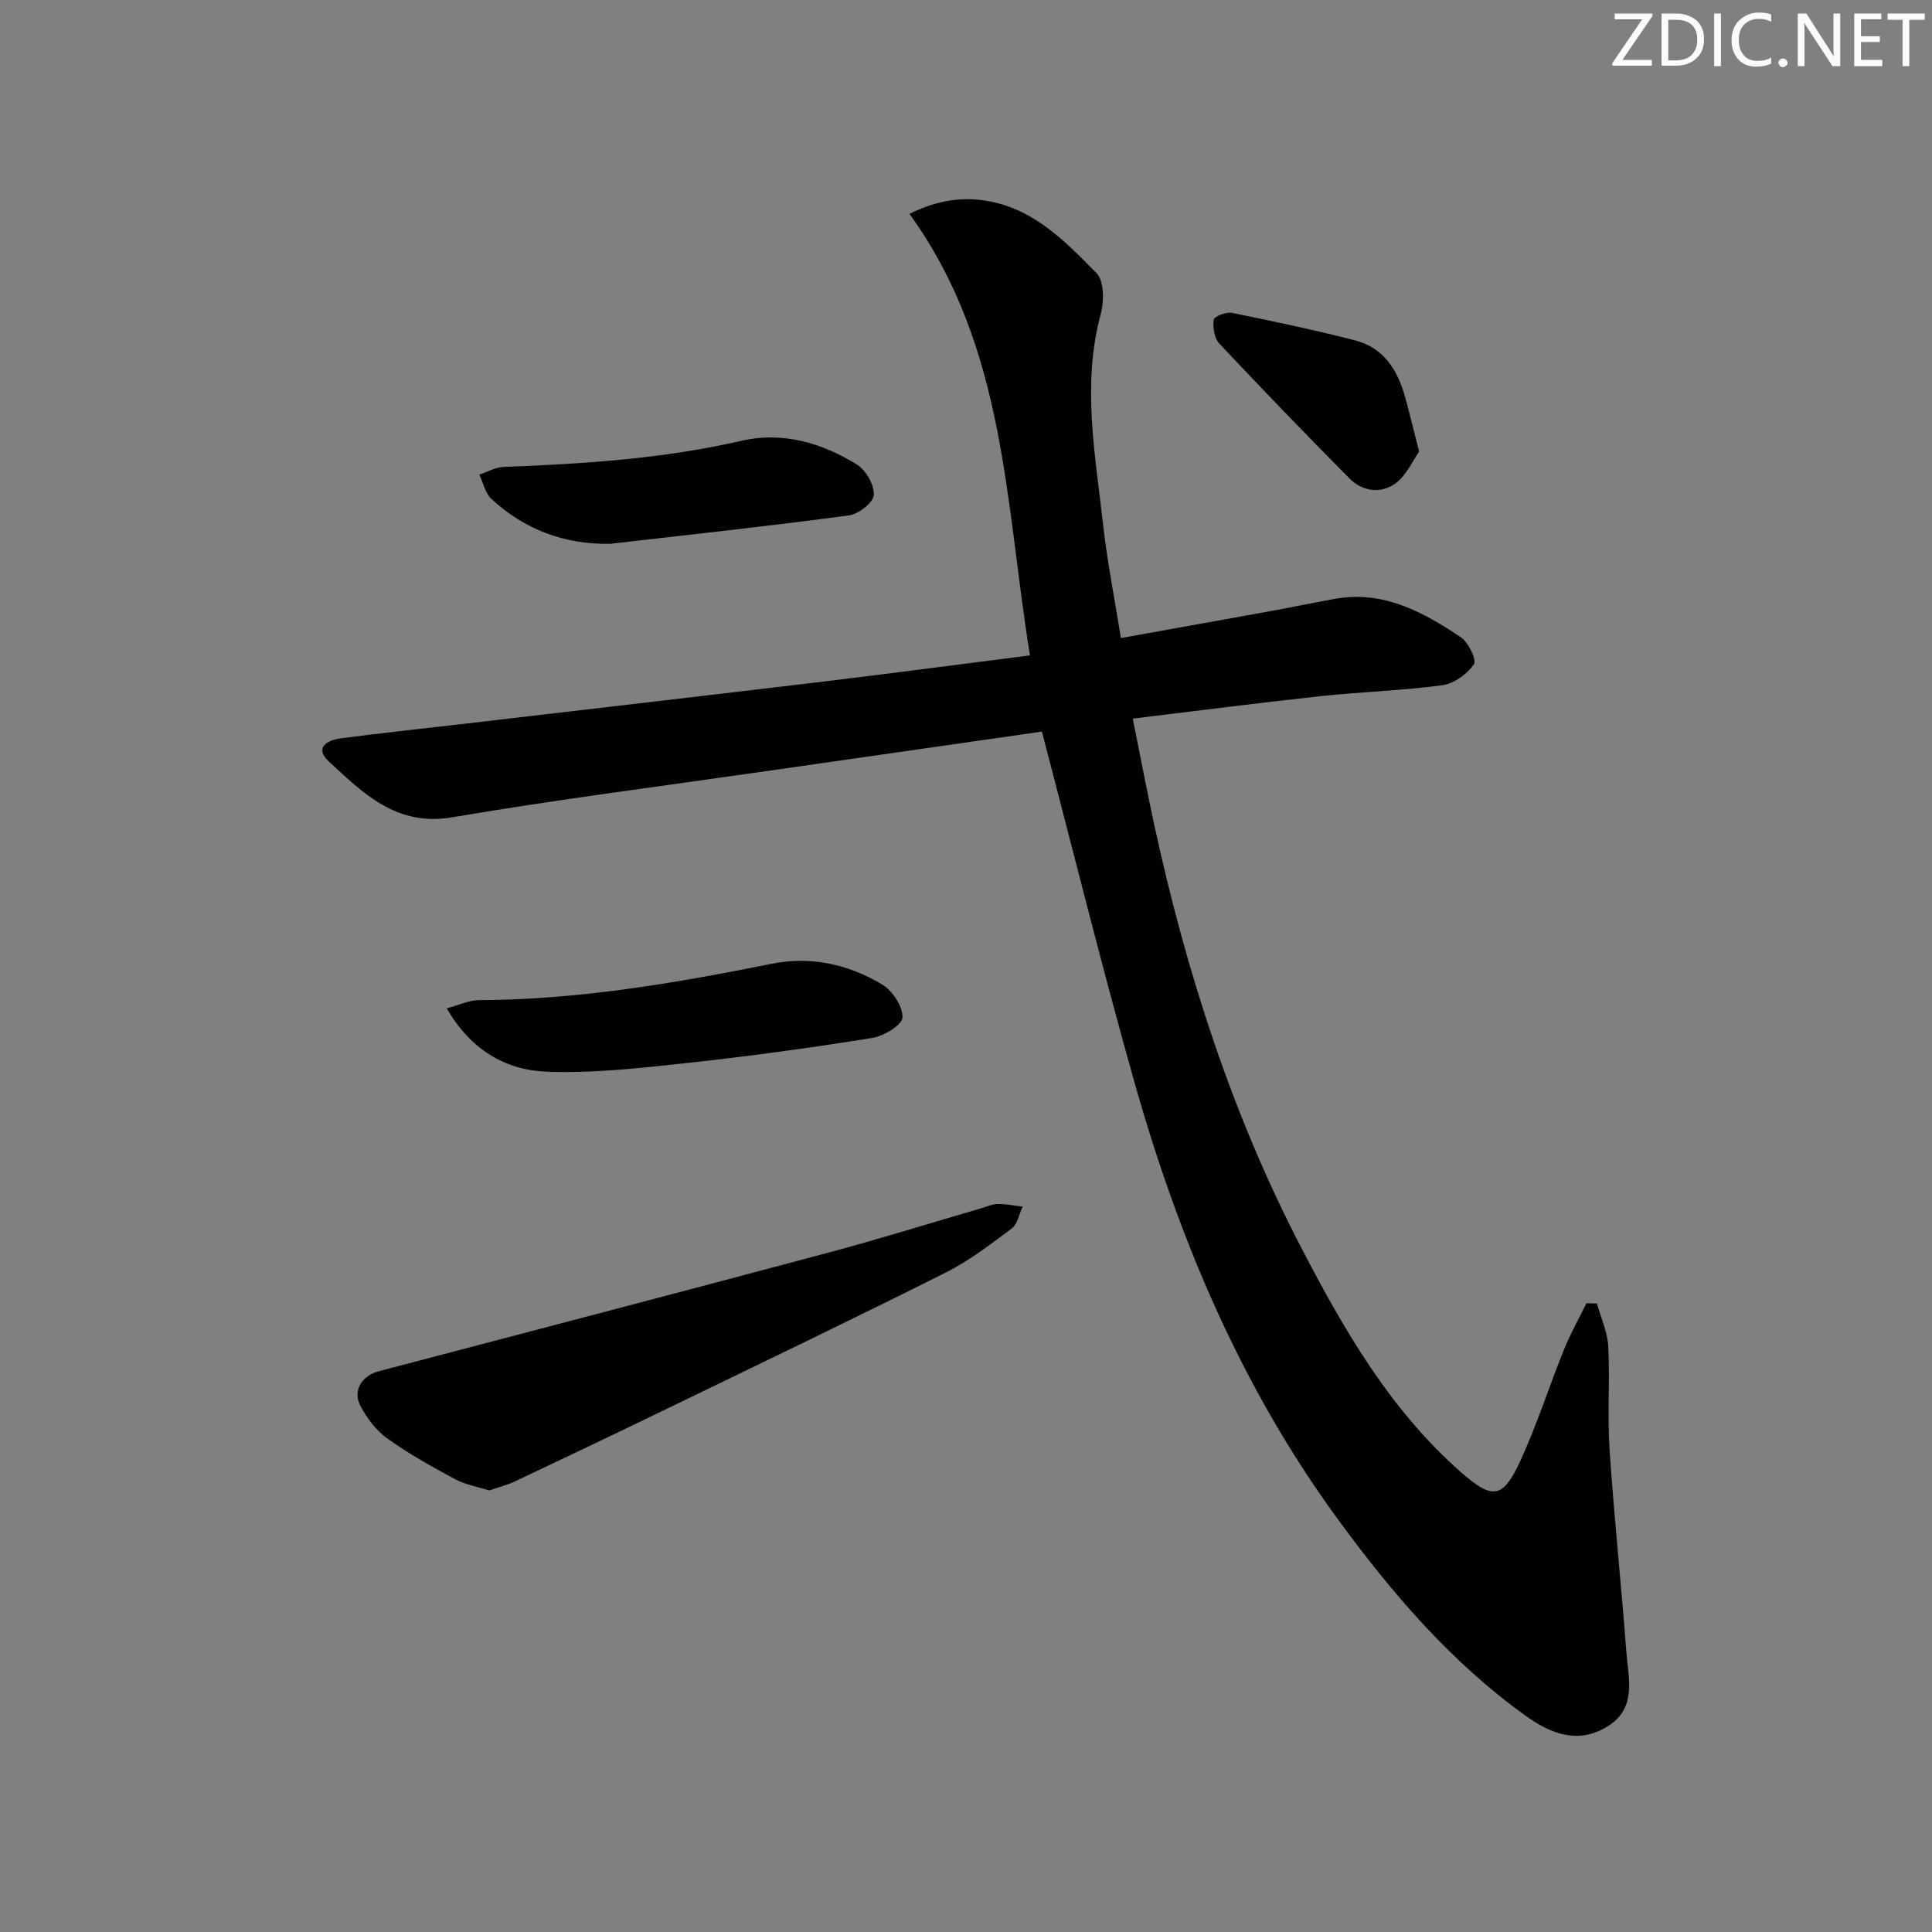 <svg enable-background="new 0 0 400 400" viewBox="0 0 400 400" xmlns="http://www.w3.org/2000/svg"><rect x="0" y="0" width="400" height="400" fill="#808080" stroke="none"/><g fill="#fafbfc"><path d="m342.2 3.2-6.3 9.2h6.1v1.2h-8.2v-.5l6.2-9.1h-5.7v-1.2h7.8v.4z"/><path d="m344 13.7v-10.9h3.1c1.6 0 3 .5 4.1 1.4 1.1 1 1.6 2.2 1.6 3.9s-.5 3-1.6 4-2.5 1.5-4.2 1.5h-3zm1.4-9.6v8.4h1.6c1.4 0 2.5-.4 3.2-1.1.8-.8 1.2-1.8 1.2-3.2s-.4-2.4-1.2-3.1-1.8-1-3.1-1z"/><path d="m356.3 2.8v10.9h-1.4v-10.9z"/><path d="m366.6 13.2c-.8.4-1.8.6-3 .6-1.6 0-2.8-.5-3.7-1.5s-1.4-2.3-1.4-3.9c0-1.7.5-3.2 1.6-4.2s2.4-1.6 4-1.6c1 0 1.9.1 2.6.4v1.5c-.8-.4-1.6-.6-2.6-.6-1.2 0-2.2.4-3 1.2s-1.1 1.9-1.1 3.3c0 1.3.4 2.3 1.1 3.1s1.6 1.1 2.8 1.1c1.1 0 2-.2 2.8-.7v1.3z"/><path d="m368.2 13c0-.3.1-.5.3-.6.2-.2.4-.3.6-.3.3 0 .5.1.7.3s.3.4.3.6-.1.5-.3.6c-.2.2-.4.3-.7.3s-.5-.1-.6-.3c-.2-.2-.3-.4-.3-.6z"/><path d="m381.1 13.7h-1.7l-5.5-8.4c-.2-.2-.3-.5-.4-.7 0 .2.1.8.1 1.5v7.6h-1.4v-10.9h1.8l5.3 8.3c.3.4.4.6.4.8 0-.3-.1-.8-.1-1.6v-7.5h1.4v10.9z"/><path d="m389.7 13.7h-5.8v-10.9h5.6v1.2h-4.2v3.5h3.9v1.2h-3.9v3.7h4.4z"/><path d="m398.4 4.1h-3.1v9.6h-1.4v-9.6h-3.1v-1.3h7.7v1.3z"/></g><path d="m215.71 151.47c-18.93 2.72-37.99 5.44-57.03 8.18-21.69 3.12-43.44 5.89-65.04 9.56-11.59 1.97-18.4-4.95-25.55-11.55-3.06-2.83-.37-4.42 2.43-4.79 8.23-1.09 16.49-1.96 24.74-2.92 25.07-2.94 50.15-5.83 75.22-8.84 13.99-1.68 27.96-3.54 42.76-5.42-5.13-31.55-4.96-63.84-24.95-91.41 5.62-2.8 10.86-3.61 16.28-2.65 9.59 1.69 16.09 8.46 22.46 14.93 1.58 1.6 1.58 5.82.87 8.44-3.95 14.62-1.13 29.1.48 43.58.86 7.72 2.39 15.36 3.69 23.52 10.7-1.92 20.94-3.75 31.16-5.61 4.41-.8 8.79-1.72 13.2-2.51 10-1.79 18.2 2.74 26.01 7.94 1.58 1.05 3.34 4.74 2.73 5.61-1.42 2.02-4.1 4-6.5 4.33-8.39 1.13-16.89 1.37-25.32 2.28-12.68 1.37-25.34 3.01-38.82 4.64 1.58 7.86 2.95 15.13 4.52 22.35 6.61 30.3 16.05 59.67 30.38 87.23 8.83 16.98 18.42 33.62 33.11 46.5 6.45 5.66 8.61 5.43 12.17-2.27 3.47-7.52 5.99-15.48 9.1-23.18 1.33-3.29 3.08-6.4 4.64-9.59.73.02 1.45.04 2.18.06.82 2.95 2.18 5.87 2.34 8.86.37 7.15-.2 14.35.28 21.48.93 13.91 2.42 27.78 3.46 41.68.41 5.48 2.25 11.65-3.76 15.46-6.13 3.88-11.86 1.63-17.12-2.15-15.6-11.22-27.89-25.65-39.11-41.04-19.84-27.21-32.68-57.75-41.79-89.91-6.76-23.91-12.72-48.05-19.22-72.79z" fill="#010102"/><path d="m101.27 308.58c-2.35-.75-4.87-1.17-7.01-2.31-4.83-2.6-9.65-5.28-14.1-8.47-2.32-1.66-4.24-4.24-5.57-6.8-1.63-3.15.39-6.2 3.86-7.11 31.09-8.17 62.19-16.3 93.25-24.6 10.58-2.83 21.04-6.1 31.55-9.16 1.12-.33 2.24-.85 3.37-.86 1.7-.01 3.41.35 5.11.55-.73 1.54-1.05 3.62-2.26 4.52-4.38 3.28-8.79 6.68-13.65 9.12-18.71 9.39-37.58 18.44-56.42 27.57-10.91 5.29-21.85 10.5-32.81 15.69-1.6.75-3.37 1.18-5.32 1.86z" fill="#010102"/><path d="m92.5 208.76c2.61-.69 4.6-1.68 6.6-1.69 20.52-.08 40.6-3.49 60.62-7.52 8.21-1.65 15.95.1 22.94 4.29 2.13 1.28 4.27 4.54 4.19 6.82-.05 1.53-3.86 3.85-6.23 4.23-12.59 2.02-25.24 3.77-37.91 5.14-9.83 1.06-19.77 2.23-29.61 1.85-8.45-.34-15.69-4.54-20.6-13.12z" fill="#010102"/><path d="m126.36 112.59c-9.51.17-17.71-2.93-24.61-9.28-1.29-1.19-1.7-3.33-2.51-5.04 1.66-.55 3.3-1.53 4.98-1.6 16.59-.63 33.07-1.67 49.37-5.43 8.33-1.92 16.6.43 23.84 4.95 1.86 1.16 3.62 4.24 3.48 6.31-.11 1.57-3.17 3.94-5.15 4.21-16.43 2.2-32.92 3.98-49.4 5.88z" fill="#010102"/><path d="m293.82 93.5c-1.39 1.96-2.65 4.93-4.89 6.57-3.06 2.24-6.84 1.71-9.57-1.05-9.1-9.19-18.08-18.48-26.93-27.91-1.03-1.1-1.35-3.33-1.14-4.93.09-.66 2.57-1.65 3.74-1.41 8.55 1.73 17.08 3.54 25.53 5.7 5.9 1.51 8.8 6.13 10.34 11.7.92 3.33 1.73 6.7 2.92 11.33z" fill="#010102"/></svg>